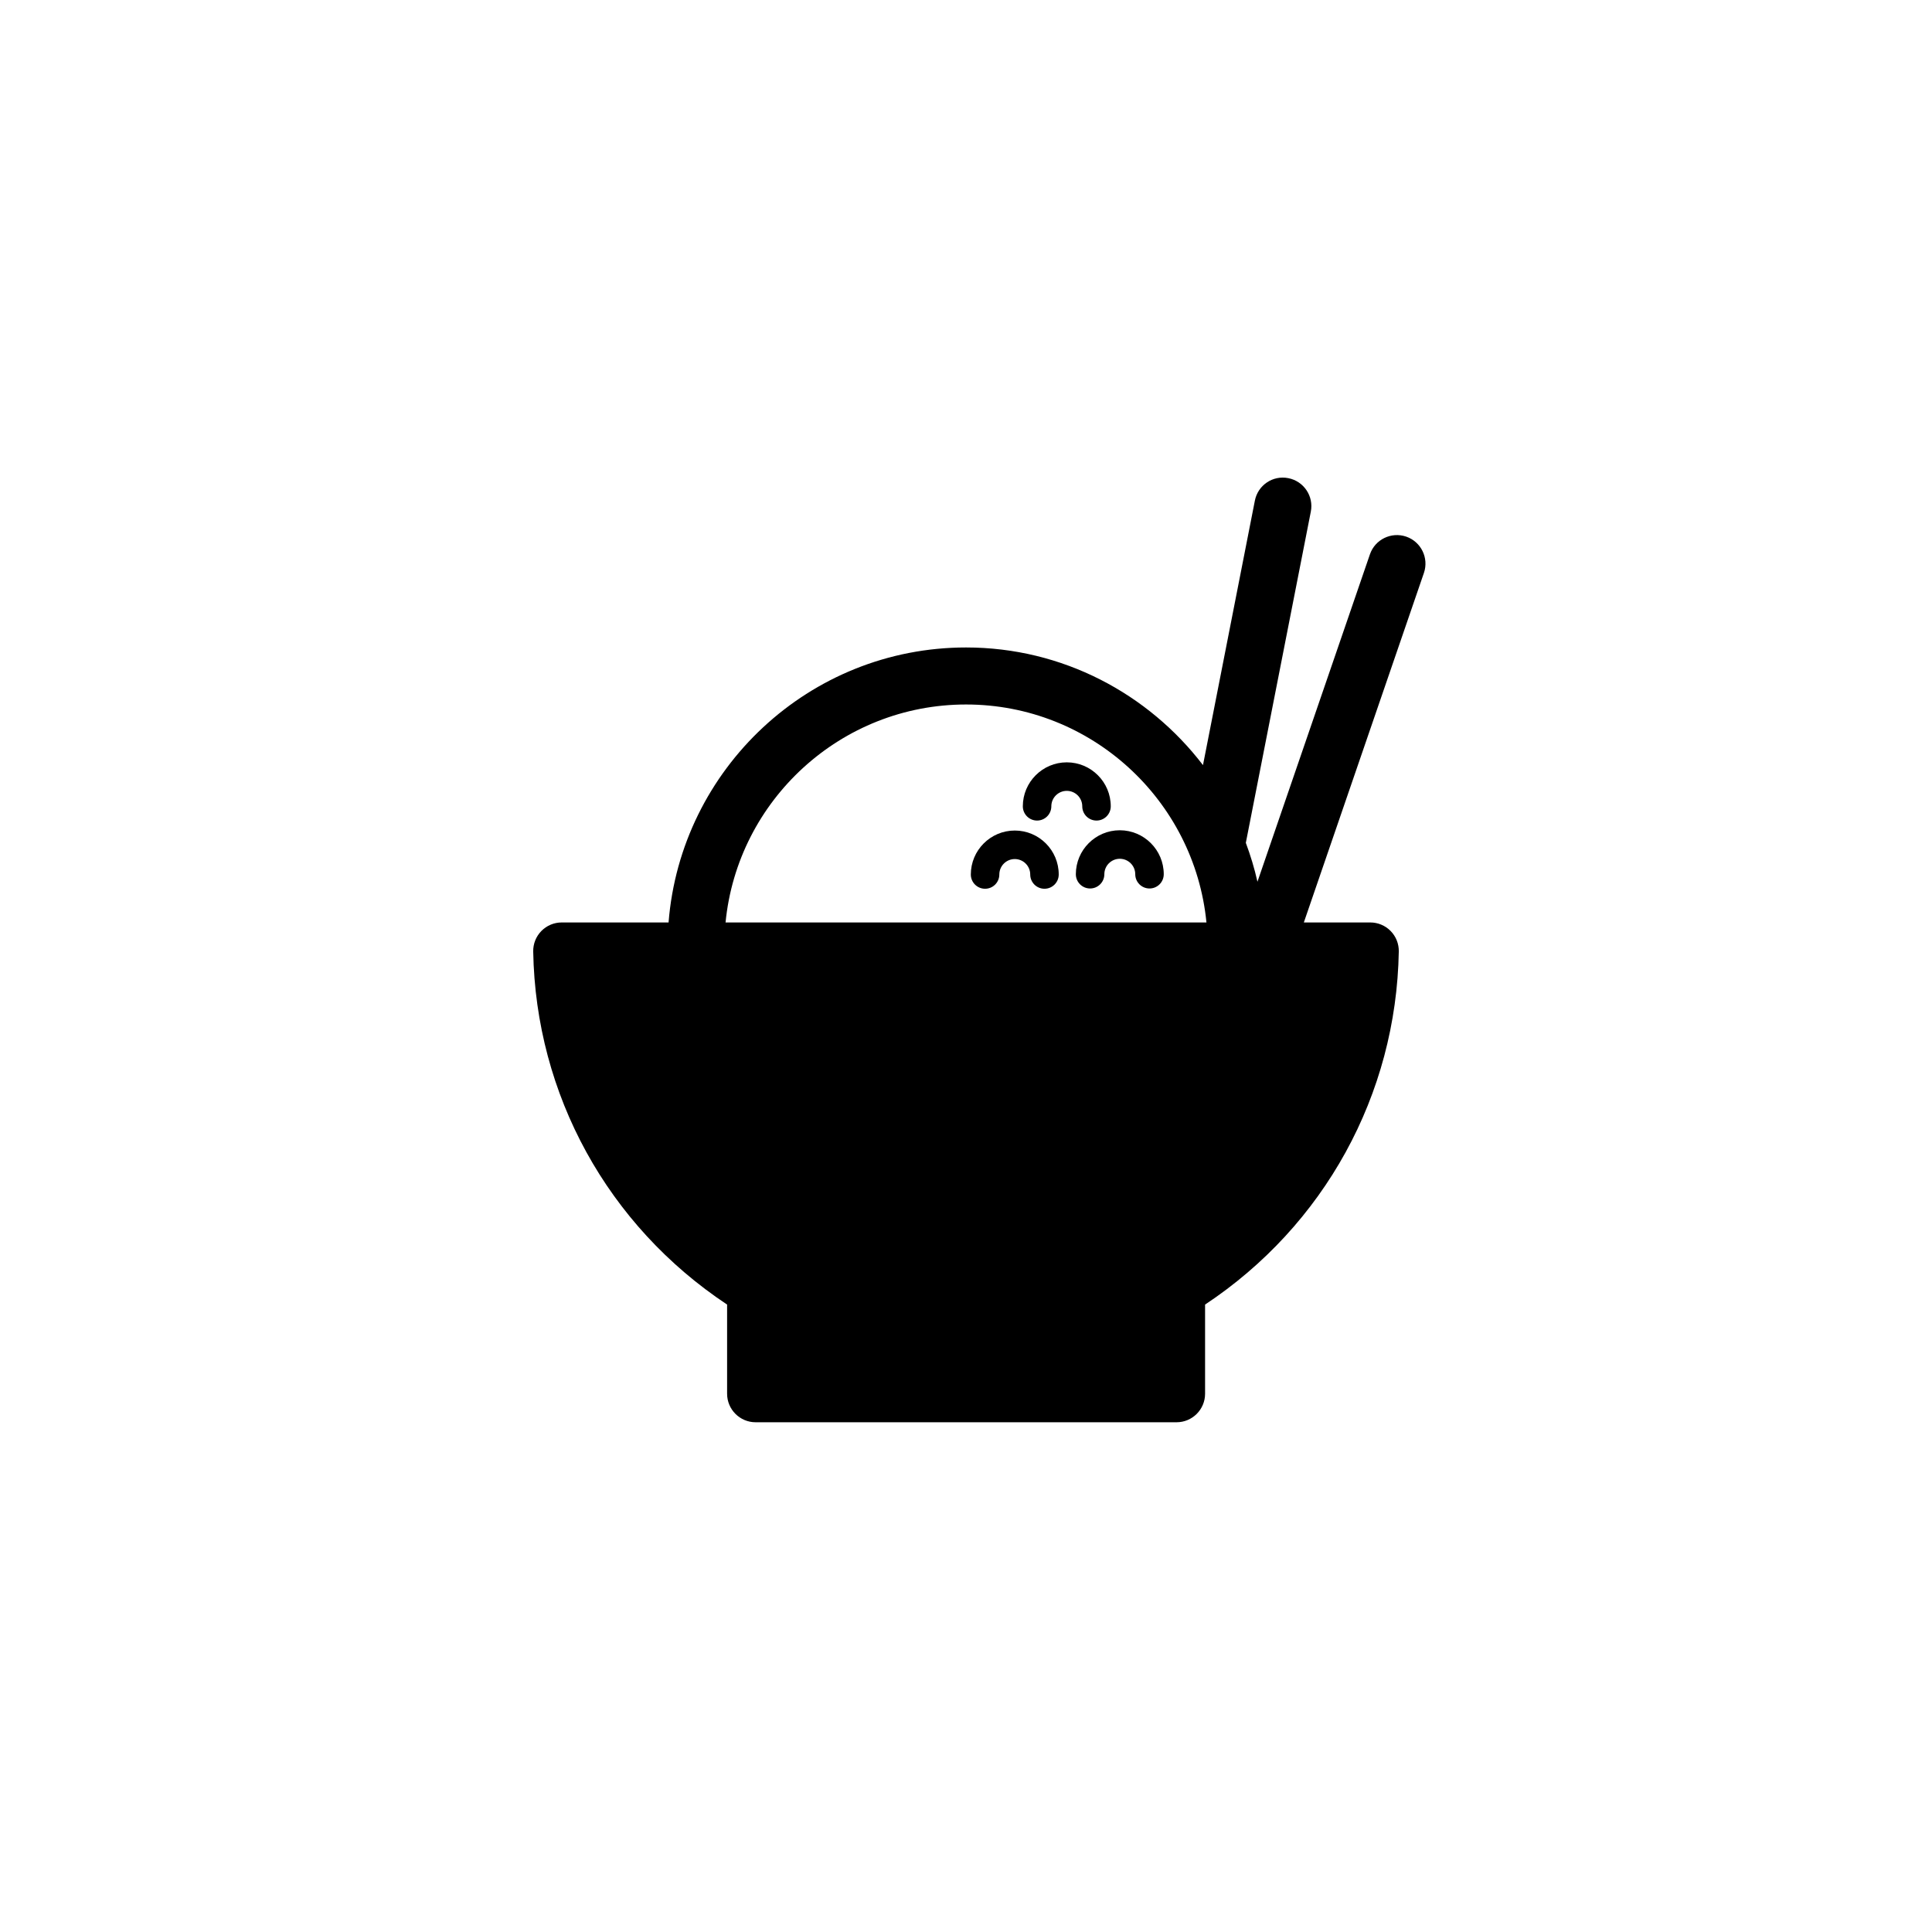 <?xml version="1.0" encoding="UTF-8"?>
<!-- Uploaded to: ICON Repo, www.svgrepo.com, Generator: ICON Repo Mixer Tools -->
<svg fill="#000000" width="800px" height="800px" version="1.1" viewBox="144 144 512 512" xmlns="http://www.w3.org/2000/svg">
 <g>
  <path d="m412.93 364.1c-6.426 0-11.652 5.227-11.652 11.652 0 2.086 1.691 3.777 3.777 3.777 2.086 0 3.777-1.691 3.777-3.777 0-2.258 1.836-4.094 4.094-4.094s4.094 1.836 4.094 4.094c0 2.086 1.691 3.777 3.777 3.777 2.086 0 3.777-1.691 3.777-3.777 0.004-6.43-5.219-11.652-11.645-11.652z"/>
  <path d="m430.81 357.68c0 2.086 1.691 3.777 3.777 3.777 2.086 0 3.777-1.691 3.777-3.777 0-6.426-5.227-11.652-11.652-11.652-6.426 0-11.652 5.227-11.652 11.652 0 2.086 1.691 3.777 3.777 3.777 2.086 0 3.777-1.691 3.777-3.777 0-2.258 1.836-4.094 4.094-4.094 2.266 0 4.102 1.836 4.102 4.094z"/>
  <path d="m429.11 375.68c0 2.086 1.691 3.777 3.777 3.777s3.777-1.691 3.777-3.777c0-2.258 1.836-4.094 4.094-4.094 2.258 0 4.094 1.836 4.094 4.094 0 2.086 1.691 3.777 3.777 3.777 2.086 0 3.777-1.691 3.777-3.777 0-6.426-5.227-11.652-11.652-11.652-6.422 0.004-11.645 5.227-11.645 11.652z"/>
  <path d="m516.65 286.21c-3.949-1.344-8.25 0.746-9.605 4.695l-29.809 86.77c-0.781-3.539-1.84-6.969-3.078-10.312l17.223-87.773c0.809-4.098-1.863-8.07-5.957-8.871-4.117-0.828-8.074 1.863-8.871 5.957l-13.75 70.086c-14.473-18.906-37.195-31.176-62.785-31.176-41.531 0-75.621 32.164-78.84 72.875h-28.316c-2.027 0-3.969 0.812-5.387 2.258-1.422 1.445-2.203 3.406-2.168 5.426 0.652 38 19.801 72.637 51.383 93.582v23.629c0 4.172 3.387 7.559 7.559 7.559h111.55c4.172 0 7.559-3.387 7.559-7.559v-23.629c31.551-20.926 50.68-55.562 51.336-93.582 0.035-2.023-0.746-3.981-2.168-5.426-1.418-1.445-3.359-2.258-5.387-2.258h-17.609l31.828-92.645c1.344-3.945-0.758-8.246-4.703-9.605zm-180.37 102.25c3.164-32.375 30.543-57.762 63.738-57.762 33.176 0 60.539 25.387 63.703 57.762z"/>
 </g>
</svg>